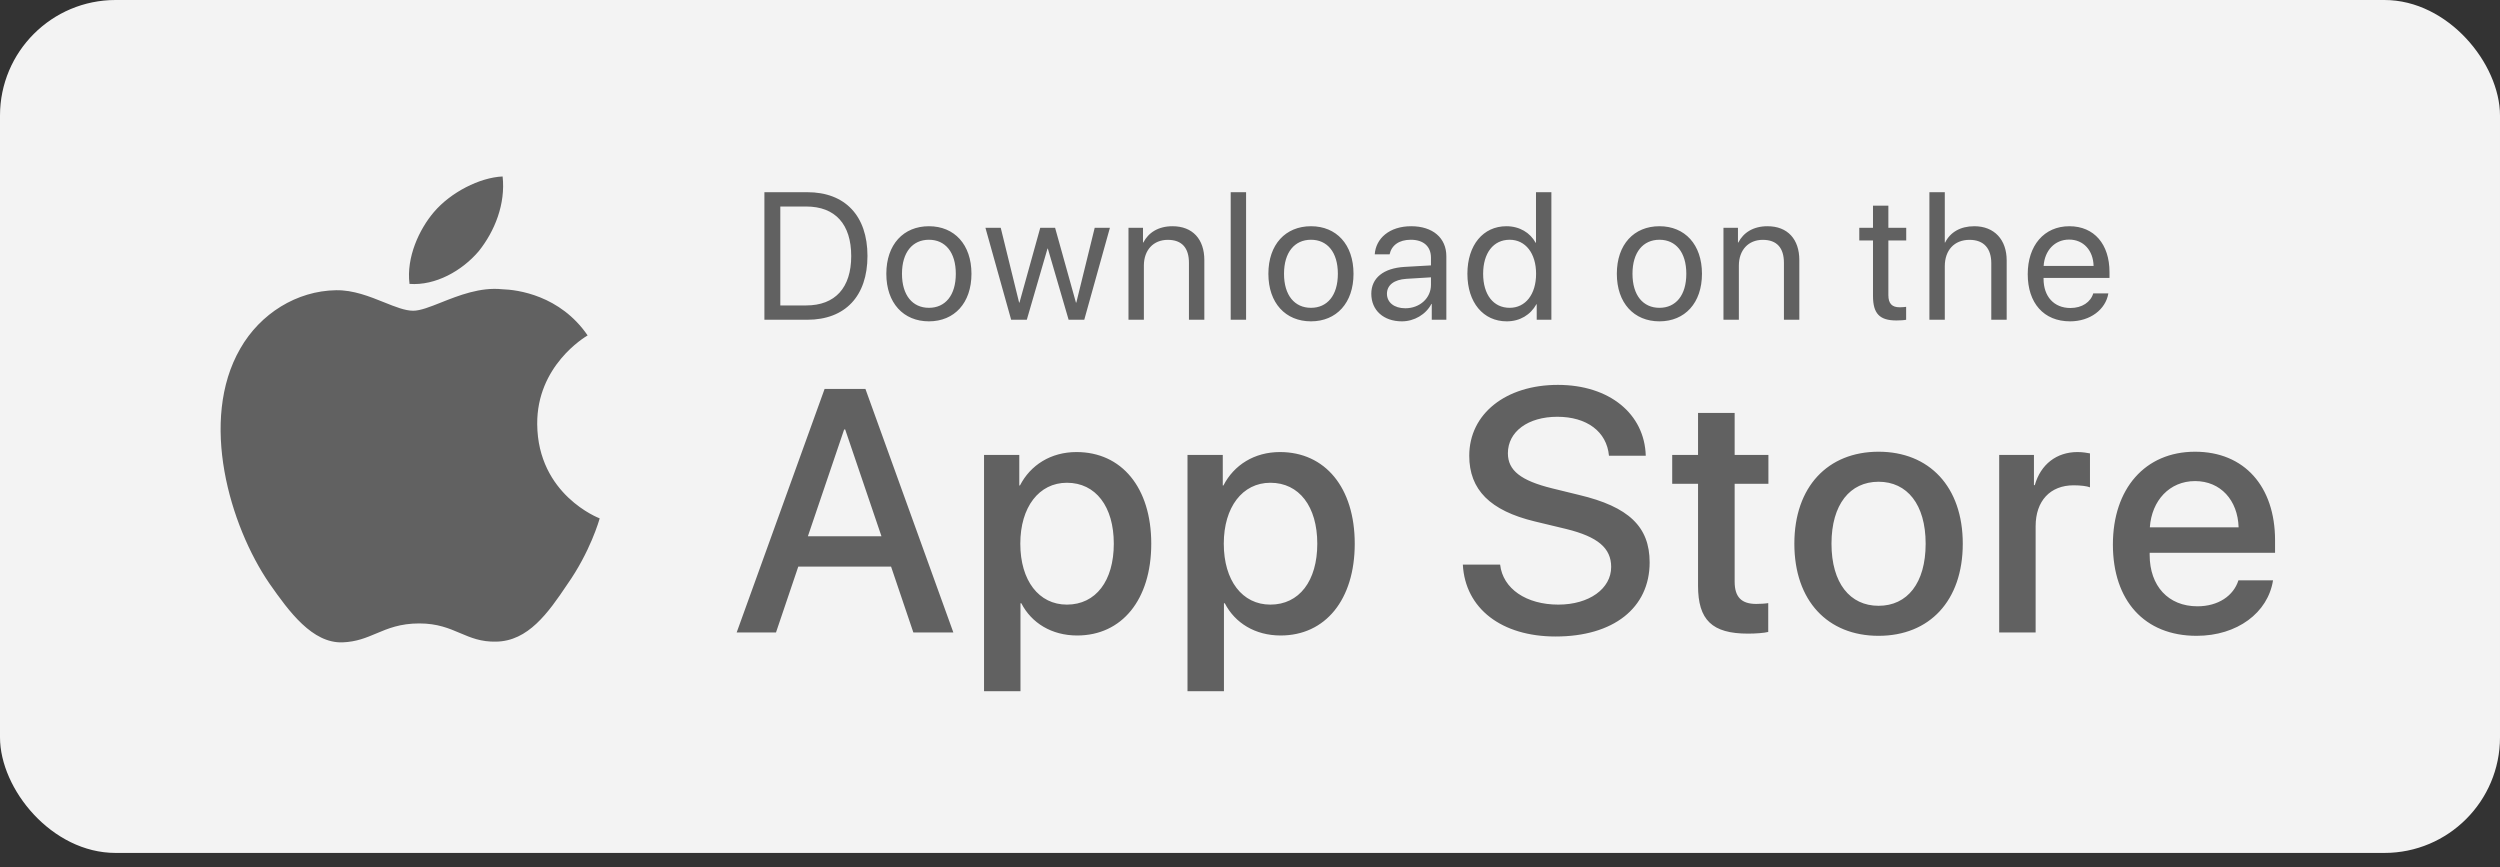 <svg width="173" height="60" viewBox="0 0 173 60" fill="none" xmlns="http://www.w3.org/2000/svg">
<rect x="0" y="0" width="173" height="60" fill="#333333" stroke="none"/>
<rect width="173" height="59.023" rx="8" fill="#F3F3F3"/>
<path fill-rule="evenodd" clip-rule="evenodd" d="M33.131 17.38C34.235 15.998 34.991 14.119 34.781 12.212C33.183 12.283 31.183 13.318 30.032 14.669C29.013 15.859 28.104 17.811 28.339 19.646C30.134 19.779 31.978 18.739 33.131 17.38ZM37.175 29.358C37.139 25.315 40.46 23.333 40.66 23.213L40.664 23.211C38.755 20.427 35.795 20.046 34.755 20.016C33.234 19.856 31.741 20.448 30.521 20.933C29.747 21.24 29.083 21.503 28.591 21.503C28.032 21.503 27.348 21.229 26.582 20.921C25.581 20.519 24.439 20.06 23.248 20.084C20.543 20.126 18.013 21.692 16.626 24.123C13.762 29.081 15.898 36.367 18.641 40.374C20.014 42.338 21.618 44.529 23.717 44.451C24.669 44.413 25.345 44.128 26.043 43.834C26.85 43.494 27.687 43.142 29.016 43.142C30.269 43.142 31.07 43.483 31.839 43.81C32.577 44.124 33.284 44.426 34.333 44.401C36.537 44.368 37.924 42.431 39.249 40.449C40.835 38.202 41.472 35.984 41.497 35.87C41.447 35.854 37.218 34.24 37.175 29.358ZM55.864 13.3H52.897V22.127H55.864C58.488 22.127 60.029 20.494 60.029 17.711C60.029 14.934 58.481 13.3 55.864 13.3ZM53.998 14.291V21.136H55.79C57.79 21.136 58.904 19.913 58.904 17.723C58.904 15.515 57.797 14.291 55.79 14.291H53.998ZM61.334 18.946C61.334 20.971 62.521 22.237 64.282 22.237C66.038 22.237 67.225 20.971 67.225 18.946C67.225 16.915 66.038 15.655 64.282 15.655C62.521 15.655 61.334 16.915 61.334 18.946ZM64.282 21.301C65.408 21.301 66.142 20.445 66.142 18.946C66.142 17.448 65.408 16.591 64.282 16.591C63.157 16.591 62.417 17.448 62.417 18.946C62.417 20.445 63.157 21.301 64.282 21.301ZM75.031 22.127L76.805 15.765H75.753L74.481 20.941H74.456L73.013 15.765H71.985L70.547 20.941H70.523L69.251 15.765H68.192L69.972 22.127H71.055L72.487 17.203H72.511L73.948 22.127H75.031ZM78.091 15.765H79.095V16.781H79.119C79.474 16.096 80.153 15.655 81.138 15.655C82.532 15.655 83.34 16.555 83.34 17.998V22.127H82.275V18.188C82.275 17.16 81.792 16.597 80.814 16.597C79.81 16.597 79.156 17.307 79.156 18.384V22.127H78.091V15.765ZM85.164 13.3V22.127H86.229V13.3H85.164ZM90.721 22.237C88.959 22.237 87.772 20.971 87.772 18.946C87.772 16.915 88.959 15.655 90.721 15.655C92.476 15.655 93.663 16.915 93.663 18.946C93.663 20.971 92.476 22.237 90.721 22.237ZM92.58 18.946C92.58 20.445 91.846 21.301 90.72 21.301C89.594 21.301 88.854 20.445 88.854 18.946C88.854 17.448 89.594 16.591 90.72 16.591C91.846 16.591 92.58 17.448 92.58 18.946ZM97.01 22.237C95.744 22.237 94.894 21.473 94.894 20.329C94.894 19.24 95.732 18.555 97.2 18.469L99.023 18.365V17.833C99.023 17.056 98.509 16.591 97.628 16.591C96.808 16.591 96.295 16.977 96.16 17.601H95.132C95.206 16.5 96.148 15.655 97.653 15.655C99.145 15.655 100.087 16.463 100.087 17.729V22.127H99.078V21.032H99.053C98.674 21.76 97.867 22.237 97.01 22.237ZM99.023 19.711C99.023 20.628 98.252 21.332 97.249 21.332C96.484 21.332 95.977 20.934 95.977 20.329C95.977 19.729 96.466 19.35 97.322 19.295L99.023 19.191V19.711ZM104.266 22.237C102.645 22.237 101.544 20.94 101.544 18.946C101.544 16.952 102.639 15.655 104.242 15.655C105.153 15.655 105.887 16.102 106.267 16.799H106.291V13.3H107.356V22.127H106.34V21.05H106.322C105.912 21.785 105.184 22.237 104.266 22.237ZM102.633 18.946C102.633 17.509 103.343 16.591 104.468 16.591C105.563 16.591 106.297 17.527 106.297 18.946C106.297 20.372 105.563 21.301 104.468 21.301C103.343 21.301 102.633 20.39 102.633 18.946ZM114.834 22.237C113.072 22.237 111.885 20.971 111.885 18.946C111.885 16.915 113.072 15.655 114.834 15.655C116.589 15.655 117.776 16.915 117.776 18.946C117.776 20.971 116.589 22.237 114.834 22.237ZM116.693 18.946C116.693 20.445 115.959 21.301 114.834 21.301C113.708 21.301 112.968 20.445 112.968 18.946C112.968 17.448 113.708 16.591 114.834 16.591C115.959 16.591 116.693 17.448 116.693 18.946ZM119.264 15.765H120.267V16.781H120.292C120.647 16.096 121.326 15.655 122.31 15.655C123.705 15.655 124.513 16.555 124.513 17.998V22.127H123.448V18.188C123.448 17.16 122.965 16.597 121.986 16.597C120.983 16.597 120.329 17.307 120.329 18.384V22.127H119.264V15.765ZM130.675 14.23H129.611V15.765H128.663V16.64H129.611V20.476C129.611 21.699 130.064 22.176 131.232 22.176C131.483 22.176 131.776 22.158 131.905 22.127V21.234C131.831 21.246 131.587 21.265 131.464 21.265C130.92 21.265 130.675 21.002 130.675 20.421V16.64H131.911V15.765H130.675V14.23ZM133.515 22.127V13.3H134.58V16.781H134.604C134.959 16.071 135.656 15.655 136.623 15.655C138.017 15.655 138.862 16.597 138.862 18.017V22.127H137.797V18.212C137.797 17.203 137.29 16.597 136.292 16.597C135.234 16.597 134.58 17.319 134.58 18.42V22.127H133.515ZM145.898 20.304H144.852C144.674 20.904 144.081 21.314 143.273 21.314C142.13 21.314 141.414 20.512 141.414 19.295V19.234H145.977V18.83C145.977 16.903 144.919 15.655 143.2 15.655C141.445 15.655 140.319 16.995 140.319 18.971C140.319 20.971 141.426 22.237 143.249 22.237C144.638 22.237 145.714 21.418 145.898 20.304ZM143.182 16.579C142.185 16.579 141.487 17.344 141.42 18.402H144.876C144.852 17.338 144.185 16.579 143.182 16.579ZM61.663 39.211L63.204 43.766H65.972L59.888 26.915H57.062L50.978 43.766H53.699L55.24 39.211H61.663ZM58.416 29.717L55.906 37.109H60.997L58.486 29.717H58.416ZM79.667 37.623C79.667 33.734 77.612 31.282 74.494 31.282C72.719 31.282 71.306 32.181 70.582 33.594H70.535V31.48H68.095V47.83H70.617V41.745H70.675C71.376 43.112 72.777 43.976 74.541 43.976C77.624 43.976 79.667 41.512 79.667 37.623ZM73.828 41.839C75.825 41.839 77.075 40.204 77.075 37.623C77.075 35.054 75.825 33.407 73.828 33.407C71.901 33.407 70.605 35.089 70.605 37.623C70.605 40.181 71.89 41.839 73.828 41.839ZM93.748 37.623C93.748 33.734 91.692 31.282 88.574 31.282C86.799 31.282 85.386 32.181 84.662 33.594H84.616V31.48H82.175V47.83H84.697V41.745H84.756C85.457 43.112 86.858 43.976 88.621 43.976C91.704 43.976 93.748 41.512 93.748 37.623ZM87.909 41.839C89.906 41.839 91.156 40.204 91.156 37.623C91.156 35.054 89.906 33.407 87.909 33.407C85.982 33.407 84.686 35.089 84.686 37.623C84.686 40.181 85.971 41.839 87.909 41.839ZM103.809 39.071H101.228C101.392 42.119 103.914 44.046 107.651 44.046C111.645 44.046 114.155 42.072 114.155 38.919C114.155 36.456 112.719 35.066 109.262 34.248L107.406 33.793C105.234 33.256 104.346 32.555 104.346 31.364C104.346 29.869 105.736 28.841 107.768 28.841C109.8 28.841 111.189 29.858 111.341 31.539H113.887C113.805 28.631 111.364 26.634 107.803 26.634C104.206 26.634 101.672 28.631 101.672 31.539C101.672 33.886 103.108 35.334 106.203 36.082L108.387 36.607C110.57 37.145 111.493 37.927 111.493 39.235C111.493 40.741 109.963 41.839 107.838 41.839C105.619 41.839 103.996 40.741 103.809 39.071ZM117.504 28.573H120.038V31.481H122.374V33.477H120.038V40.251C120.038 41.313 120.505 41.792 121.533 41.792C121.79 41.792 122.199 41.769 122.362 41.734V43.731C122.082 43.801 121.521 43.847 120.961 43.847C118.473 43.847 117.504 42.902 117.504 40.531V33.477H115.717V31.481H117.504V28.573ZM124.169 37.623C124.169 41.582 126.482 43.999 129.997 43.999C133.512 43.999 135.824 41.582 135.824 37.623C135.824 33.676 133.5 31.259 129.997 31.259C126.493 31.259 124.169 33.676 124.169 37.623ZM129.997 41.921C131.982 41.921 133.255 40.356 133.255 37.623C133.255 34.902 131.97 33.337 129.997 33.337C128.023 33.337 126.739 34.902 126.739 37.623C126.739 40.356 128.023 41.921 129.997 41.921ZM140.749 31.48H138.344V43.766H140.866V36.408C140.866 34.669 141.87 33.583 143.494 33.583C143.984 33.583 144.428 33.641 144.626 33.723V31.375C144.439 31.34 144.124 31.282 143.762 31.282C142.314 31.282 141.216 32.134 140.808 33.571H140.749V31.48ZM154.9 40.157H157.294C156.944 42.399 154.818 43.999 152.004 43.999C148.395 43.999 146.212 41.559 146.212 37.681C146.212 33.828 148.43 31.259 151.899 31.259C155.309 31.259 157.434 33.664 157.434 37.39V38.254H148.757V38.406C148.757 40.543 150.042 41.956 152.062 41.956C153.499 41.956 154.561 41.232 154.9 40.157ZM148.769 36.49C148.898 34.634 150.136 33.291 151.899 33.291C153.662 33.291 154.853 34.61 154.912 36.49H148.769Z" fill="#616161"/>
</svg>
